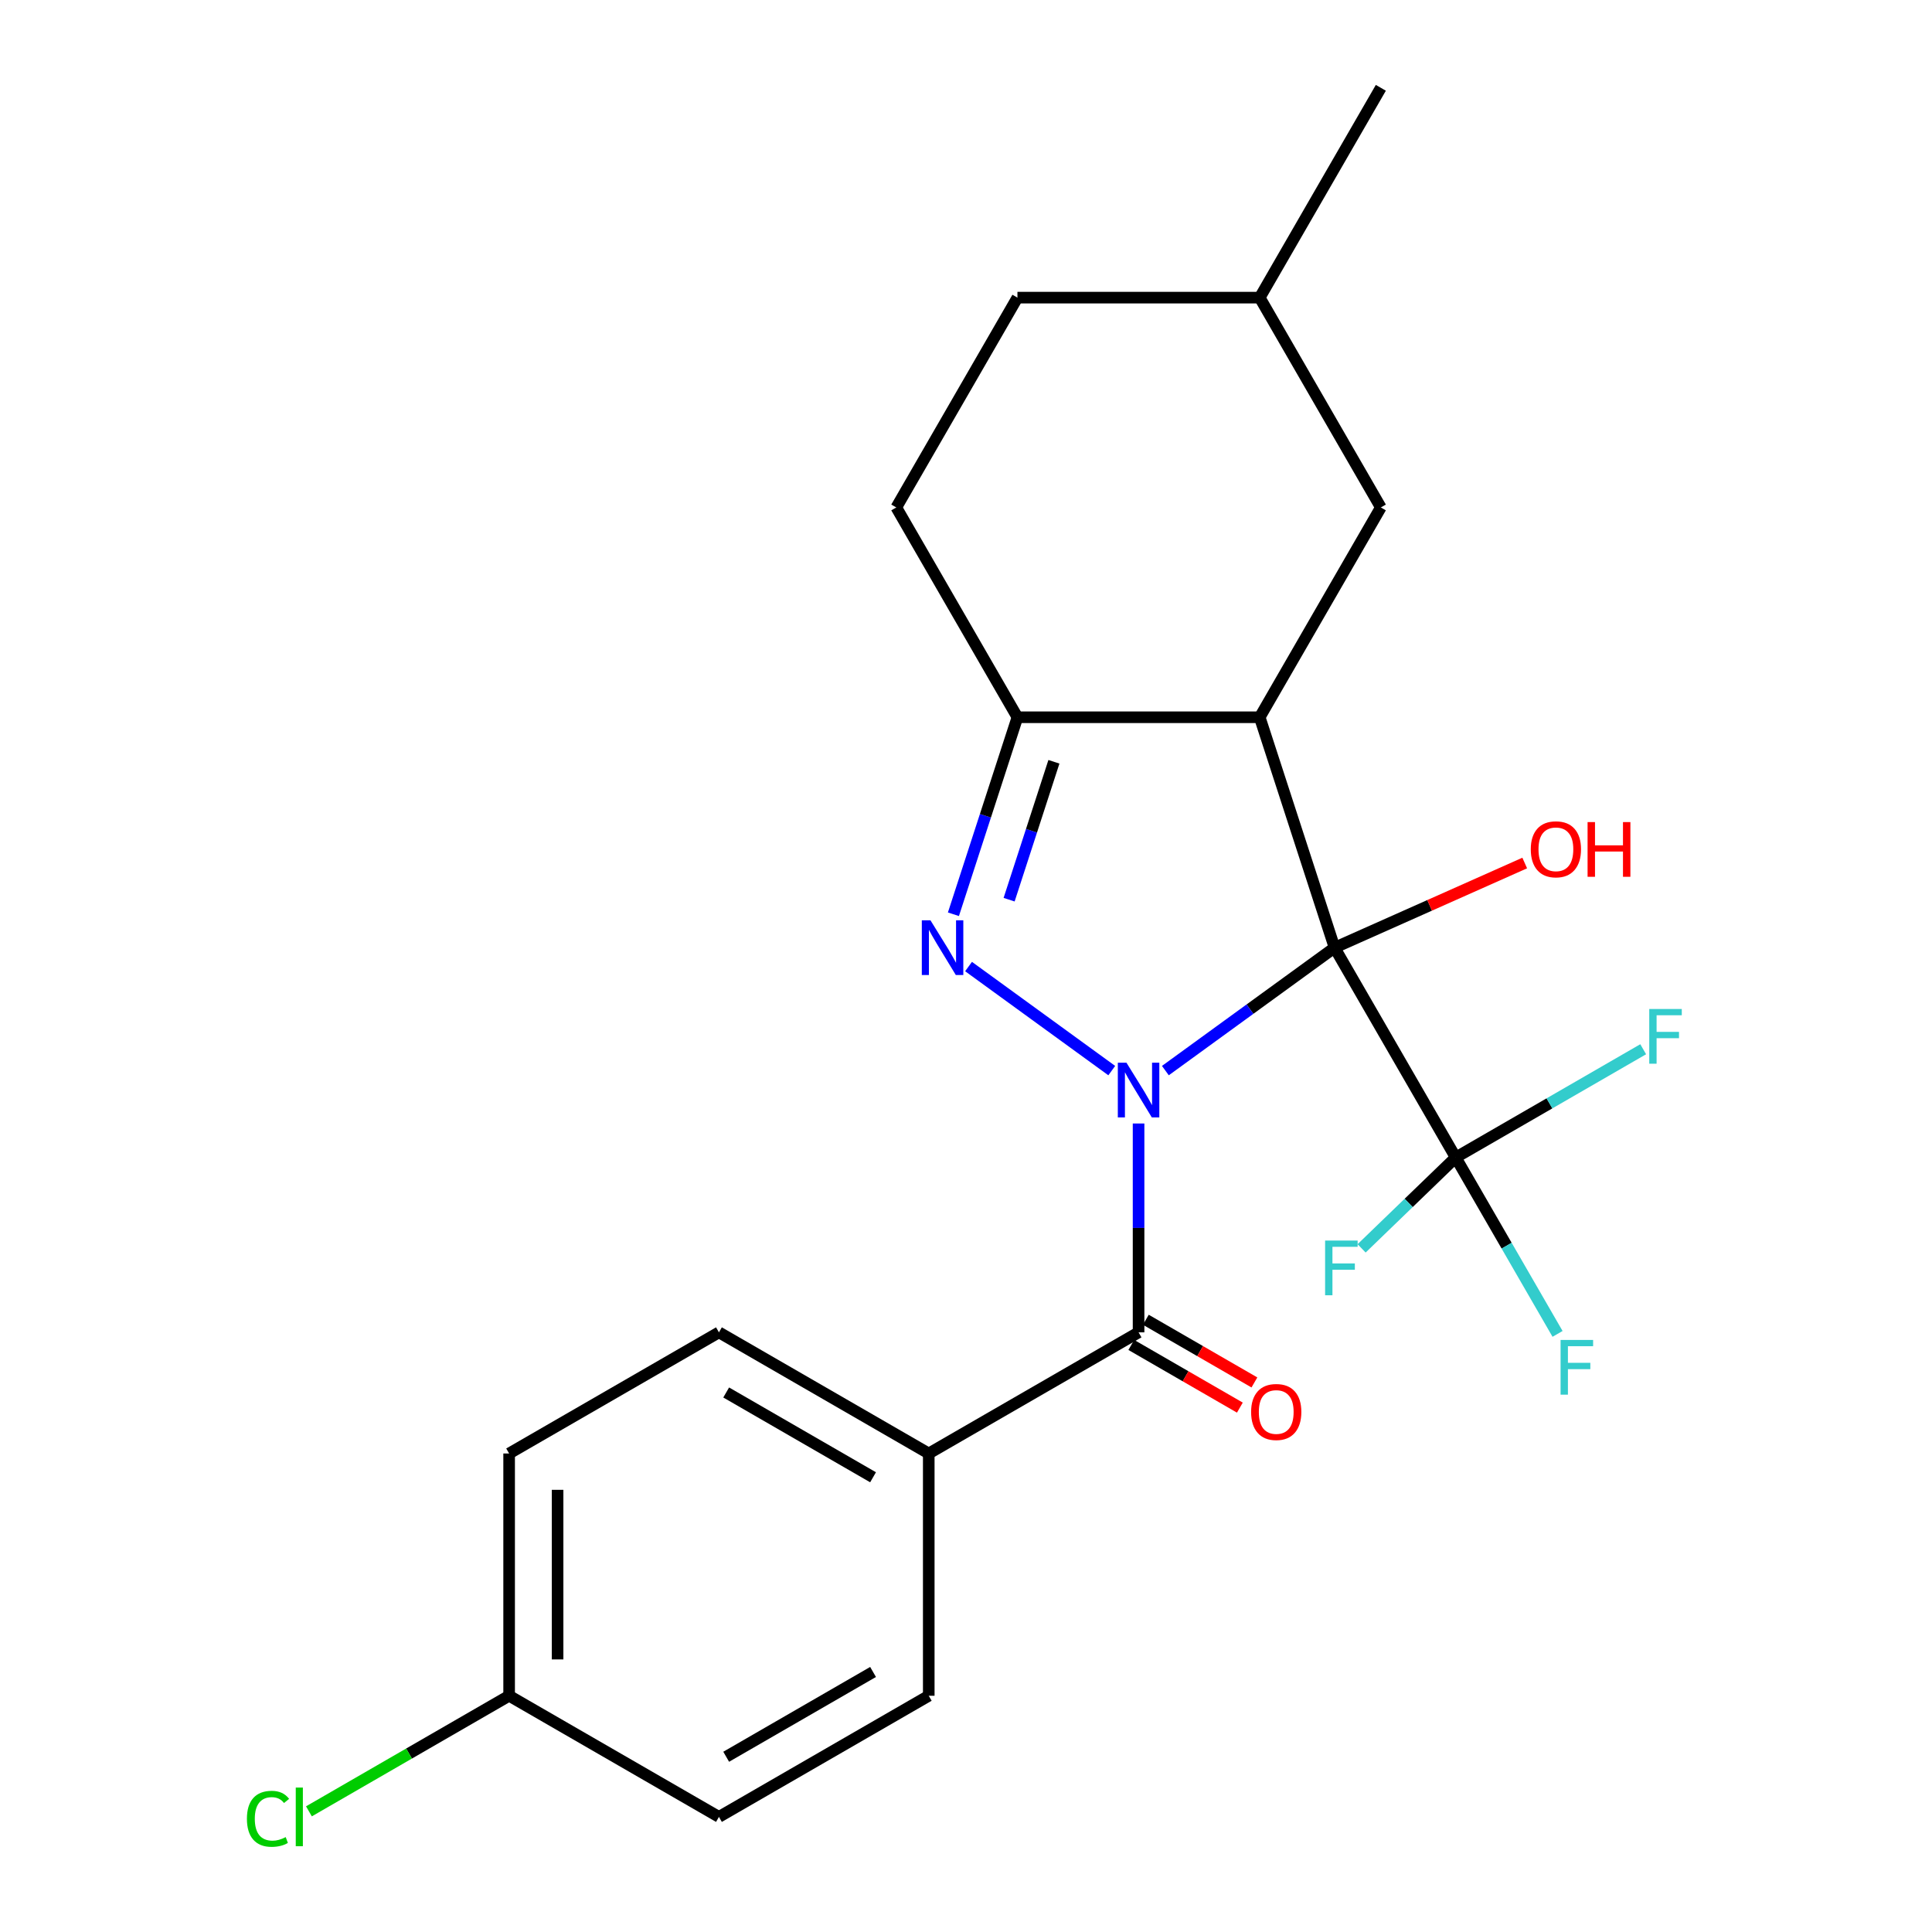 <?xml version='1.0' encoding='iso-8859-1'?>
<svg version='1.1' baseProfile='full'
              xmlns='http://www.w3.org/2000/svg'
                      xmlns:rdkit='http://www.rdkit.org/xml'
                      xmlns:xlink='http://www.w3.org/1999/xlink'
                  xml:space='preserve'
width='1000px' height='1000px' viewBox='0 0 1000 1000'>
<!-- END OF HEADER -->
<rect style='opacity:1.0;fill:#FFFFFF;stroke:none' width='1000' height='1000' x='0' y='0'> </rect>
<path class='bond-0' d='M 690.772,490.515 L 646.984,522.328' style='fill:none;fill-rule:evenodd;stroke:#000000;stroke-width:6px;stroke-linecap:butt;stroke-linejoin:miter;stroke-opacity:1' />
<path class='bond-0' d='M 646.984,522.328 L 603.197,554.142' style='fill:none;fill-rule:evenodd;stroke:#0000FF;stroke-width:6px;stroke-linecap:butt;stroke-linejoin:miter;stroke-opacity:1' />
<path class='bond-1' d='M 690.772,490.515 L 652.022,371.252' style='fill:none;fill-rule:evenodd;stroke:#000000;stroke-width:6px;stroke-linecap:butt;stroke-linejoin:miter;stroke-opacity:1' />
<path class='bond-5' d='M 690.772,490.515 L 753.472,599.114' style='fill:none;fill-rule:evenodd;stroke:#000000;stroke-width:6px;stroke-linecap:butt;stroke-linejoin:miter;stroke-opacity:1' />
<path class='bond-8' d='M 690.772,490.515 L 739.984,468.604' style='fill:none;fill-rule:evenodd;stroke:#000000;stroke-width:6px;stroke-linecap:butt;stroke-linejoin:miter;stroke-opacity:1' />
<path class='bond-8' d='M 739.984,468.604 L 789.195,446.694' style='fill:none;fill-rule:evenodd;stroke:#FF0000;stroke-width:6px;stroke-linecap:butt;stroke-linejoin:miter;stroke-opacity:1' />
<path class='bond-2' d='M 575.447,554.142 L 501.318,500.284' style='fill:none;fill-rule:evenodd;stroke:#0000FF;stroke-width:6px;stroke-linecap:butt;stroke-linejoin:miter;stroke-opacity:1' />
<path class='bond-3' d='M 589.322,581.518 L 589.322,635.57' style='fill:none;fill-rule:evenodd;stroke:#0000FF;stroke-width:6px;stroke-linecap:butt;stroke-linejoin:miter;stroke-opacity:1' />
<path class='bond-3' d='M 589.322,635.57 L 589.322,689.622' style='fill:none;fill-rule:evenodd;stroke:#000000;stroke-width:6px;stroke-linecap:butt;stroke-linejoin:miter;stroke-opacity:1' />
<path class='bond-4' d='M 652.022,371.252 L 526.622,371.252' style='fill:none;fill-rule:evenodd;stroke:#000000;stroke-width:6px;stroke-linecap:butt;stroke-linejoin:miter;stroke-opacity:1' />
<path class='bond-6' d='M 652.022,371.252 L 714.721,262.653' style='fill:none;fill-rule:evenodd;stroke:#000000;stroke-width:6px;stroke-linecap:butt;stroke-linejoin:miter;stroke-opacity:1' />
<path class='bond-23' d='M 493.491,473.22 L 510.056,422.236' style='fill:none;fill-rule:evenodd;stroke:#0000FF;stroke-width:6px;stroke-linecap:butt;stroke-linejoin:miter;stroke-opacity:1' />
<path class='bond-23' d='M 510.056,422.236 L 526.622,371.252' style='fill:none;fill-rule:evenodd;stroke:#000000;stroke-width:6px;stroke-linecap:butt;stroke-linejoin:miter;stroke-opacity:1' />
<path class='bond-23' d='M 522.313,465.675 L 533.909,429.986' style='fill:none;fill-rule:evenodd;stroke:#0000FF;stroke-width:6px;stroke-linecap:butt;stroke-linejoin:miter;stroke-opacity:1' />
<path class='bond-23' d='M 533.909,429.986 L 545.505,394.298' style='fill:none;fill-rule:evenodd;stroke:#000000;stroke-width:6px;stroke-linecap:butt;stroke-linejoin:miter;stroke-opacity:1' />
<path class='bond-7' d='M 589.322,689.622 L 480.722,752.322' style='fill:none;fill-rule:evenodd;stroke:#000000;stroke-width:6px;stroke-linecap:butt;stroke-linejoin:miter;stroke-opacity:1' />
<path class='bond-9' d='M 585.56,696.138 L 613.657,712.36' style='fill:none;fill-rule:evenodd;stroke:#000000;stroke-width:6px;stroke-linecap:butt;stroke-linejoin:miter;stroke-opacity:1' />
<path class='bond-9' d='M 613.657,712.36 L 641.755,728.582' style='fill:none;fill-rule:evenodd;stroke:#FF0000;stroke-width:6px;stroke-linecap:butt;stroke-linejoin:miter;stroke-opacity:1' />
<path class='bond-9' d='M 593.084,683.106 L 621.181,699.328' style='fill:none;fill-rule:evenodd;stroke:#000000;stroke-width:6px;stroke-linecap:butt;stroke-linejoin:miter;stroke-opacity:1' />
<path class='bond-9' d='M 621.181,699.328 L 649.279,715.551' style='fill:none;fill-rule:evenodd;stroke:#FF0000;stroke-width:6px;stroke-linecap:butt;stroke-linejoin:miter;stroke-opacity:1' />
<path class='bond-10' d='M 526.622,371.252 L 463.922,262.653' style='fill:none;fill-rule:evenodd;stroke:#000000;stroke-width:6px;stroke-linecap:butt;stroke-linejoin:miter;stroke-opacity:1' />
<path class='bond-11' d='M 753.472,599.114 L 779.829,644.766' style='fill:none;fill-rule:evenodd;stroke:#000000;stroke-width:6px;stroke-linecap:butt;stroke-linejoin:miter;stroke-opacity:1' />
<path class='bond-11' d='M 779.829,644.766 L 806.187,690.418' style='fill:none;fill-rule:evenodd;stroke:#33CCCC;stroke-width:6px;stroke-linecap:butt;stroke-linejoin:miter;stroke-opacity:1' />
<path class='bond-12' d='M 753.472,599.114 L 729.12,622.633' style='fill:none;fill-rule:evenodd;stroke:#000000;stroke-width:6px;stroke-linecap:butt;stroke-linejoin:miter;stroke-opacity:1' />
<path class='bond-12' d='M 729.12,622.633 L 704.769,646.151' style='fill:none;fill-rule:evenodd;stroke:#33CCCC;stroke-width:6px;stroke-linecap:butt;stroke-linejoin:miter;stroke-opacity:1' />
<path class='bond-13' d='M 753.472,599.114 L 801.994,571.1' style='fill:none;fill-rule:evenodd;stroke:#000000;stroke-width:6px;stroke-linecap:butt;stroke-linejoin:miter;stroke-opacity:1' />
<path class='bond-13' d='M 801.994,571.1 L 850.516,543.085' style='fill:none;fill-rule:evenodd;stroke:#33CCCC;stroke-width:6px;stroke-linecap:butt;stroke-linejoin:miter;stroke-opacity:1' />
<path class='bond-19' d='M 714.721,262.653 L 652.022,154.054' style='fill:none;fill-rule:evenodd;stroke:#000000;stroke-width:6px;stroke-linecap:butt;stroke-linejoin:miter;stroke-opacity:1' />
<path class='bond-14' d='M 480.722,752.322 L 372.123,689.622' style='fill:none;fill-rule:evenodd;stroke:#000000;stroke-width:6px;stroke-linecap:butt;stroke-linejoin:miter;stroke-opacity:1' />
<path class='bond-14' d='M 451.893,764.637 L 375.873,720.747' style='fill:none;fill-rule:evenodd;stroke:#000000;stroke-width:6px;stroke-linecap:butt;stroke-linejoin:miter;stroke-opacity:1' />
<path class='bond-15' d='M 480.722,752.322 L 480.722,877.722' style='fill:none;fill-rule:evenodd;stroke:#000000;stroke-width:6px;stroke-linecap:butt;stroke-linejoin:miter;stroke-opacity:1' />
<path class='bond-24' d='M 463.922,262.653 L 526.622,154.054' style='fill:none;fill-rule:evenodd;stroke:#000000;stroke-width:6px;stroke-linecap:butt;stroke-linejoin:miter;stroke-opacity:1' />
<path class='bond-18' d='M 372.123,689.622 L 263.524,752.322' style='fill:none;fill-rule:evenodd;stroke:#000000;stroke-width:6px;stroke-linecap:butt;stroke-linejoin:miter;stroke-opacity:1' />
<path class='bond-17' d='M 480.722,877.722 L 372.123,940.422' style='fill:none;fill-rule:evenodd;stroke:#000000;stroke-width:6px;stroke-linecap:butt;stroke-linejoin:miter;stroke-opacity:1' />
<path class='bond-17' d='M 451.893,865.407 L 375.873,909.297' style='fill:none;fill-rule:evenodd;stroke:#000000;stroke-width:6px;stroke-linecap:butt;stroke-linejoin:miter;stroke-opacity:1' />
<path class='bond-16' d='M 263.524,877.722 L 372.123,940.422' style='fill:none;fill-rule:evenodd;stroke:#000000;stroke-width:6px;stroke-linecap:butt;stroke-linejoin:miter;stroke-opacity:1' />
<path class='bond-21' d='M 263.524,877.722 L 211.712,907.635' style='fill:none;fill-rule:evenodd;stroke:#000000;stroke-width:6px;stroke-linecap:butt;stroke-linejoin:miter;stroke-opacity:1' />
<path class='bond-21' d='M 211.712,907.635 L 159.9,937.549' style='fill:none;fill-rule:evenodd;stroke:#00CC00;stroke-width:6px;stroke-linecap:butt;stroke-linejoin:miter;stroke-opacity:1' />
<path class='bond-25' d='M 263.524,877.722 L 263.524,752.322' style='fill:none;fill-rule:evenodd;stroke:#000000;stroke-width:6px;stroke-linecap:butt;stroke-linejoin:miter;stroke-opacity:1' />
<path class='bond-25' d='M 288.604,858.912 L 288.604,771.132' style='fill:none;fill-rule:evenodd;stroke:#000000;stroke-width:6px;stroke-linecap:butt;stroke-linejoin:miter;stroke-opacity:1' />
<path class='bond-20' d='M 652.022,154.054 L 526.622,154.054' style='fill:none;fill-rule:evenodd;stroke:#000000;stroke-width:6px;stroke-linecap:butt;stroke-linejoin:miter;stroke-opacity:1' />
<path class='bond-22' d='M 652.022,154.054 L 714.721,45.455' style='fill:none;fill-rule:evenodd;stroke:#000000;stroke-width:6px;stroke-linecap:butt;stroke-linejoin:miter;stroke-opacity:1' />
<path  class='atom-1' d='M 583.062 550.063
L 592.342 565.063
Q 593.262 566.543, 594.742 569.223
Q 596.222 571.903, 596.302 572.063
L 596.302 550.063
L 600.062 550.063
L 600.062 578.383
L 596.182 578.383
L 586.222 561.983
Q 585.062 560.063, 583.822 557.863
Q 582.622 555.663, 582.262 554.983
L 582.262 578.383
L 578.582 578.383
L 578.582 550.063
L 583.062 550.063
' fill='#0000FF'/>
<path  class='atom-3' d='M 481.611 476.355
L 490.891 491.355
Q 491.811 492.835, 493.291 495.515
Q 494.771 498.195, 494.851 498.355
L 494.851 476.355
L 498.611 476.355
L 498.611 504.675
L 494.731 504.675
L 484.771 488.275
Q 483.611 486.355, 482.371 484.155
Q 481.171 481.955, 480.811 481.275
L 480.811 504.675
L 477.131 504.675
L 477.131 476.355
L 481.611 476.355
' fill='#0000FF'/>
<path  class='atom-9' d='M 792.33 439.59
Q 792.33 432.79, 795.69 428.99
Q 799.05 425.19, 805.33 425.19
Q 811.61 425.19, 814.97 428.99
Q 818.33 432.79, 818.33 439.59
Q 818.33 446.47, 814.93 450.39
Q 811.53 454.27, 805.33 454.27
Q 799.09 454.27, 795.69 450.39
Q 792.33 446.51, 792.33 439.59
M 805.33 451.07
Q 809.65 451.07, 811.97 448.19
Q 814.33 445.27, 814.33 439.59
Q 814.33 434.03, 811.97 431.23
Q 809.65 428.39, 805.33 428.39
Q 801.01 428.39, 798.65 431.19
Q 796.33 433.99, 796.33 439.59
Q 796.33 445.31, 798.65 448.19
Q 801.01 451.07, 805.33 451.07
' fill='#FF0000'/>
<path  class='atom-9' d='M 821.73 425.51
L 825.57 425.51
L 825.57 437.55
L 840.05 437.55
L 840.05 425.51
L 843.89 425.51
L 843.89 453.83
L 840.05 453.83
L 840.05 440.75
L 825.57 440.75
L 825.57 453.83
L 821.73 453.83
L 821.73 425.51
' fill='#FF0000'/>
<path  class='atom-10' d='M 647.574 730.84
Q 647.574 724.04, 650.934 720.24
Q 654.294 716.44, 660.574 716.44
Q 666.854 716.44, 670.214 720.24
Q 673.574 724.04, 673.574 730.84
Q 673.574 737.72, 670.174 741.64
Q 666.774 745.52, 660.574 745.52
Q 654.334 745.52, 650.934 741.64
Q 647.574 737.76, 647.574 730.84
M 660.574 742.32
Q 664.894 742.32, 667.214 739.44
Q 669.574 736.52, 669.574 730.84
Q 669.574 725.28, 667.214 722.48
Q 664.894 719.64, 660.574 719.64
Q 656.254 719.64, 653.894 722.44
Q 651.574 725.24, 651.574 730.84
Q 651.574 736.56, 653.894 739.44
Q 656.254 742.32, 660.574 742.32
' fill='#FF0000'/>
<path  class='atom-12' d='M 807.752 693.553
L 824.592 693.553
L 824.592 696.793
L 811.552 696.793
L 811.552 705.393
L 823.152 705.393
L 823.152 708.673
L 811.552 708.673
L 811.552 721.873
L 807.752 721.873
L 807.752 693.553
' fill='#33CCCC'/>
<path  class='atom-13' d='M 685.872 642.11
L 702.712 642.11
L 702.712 645.35
L 689.672 645.35
L 689.672 653.95
L 701.272 653.95
L 701.272 657.23
L 689.672 657.23
L 689.672 670.43
L 685.872 670.43
L 685.872 642.11
' fill='#33CCCC'/>
<path  class='atom-14' d='M 853.651 522.254
L 870.491 522.254
L 870.491 525.494
L 857.451 525.494
L 857.451 534.094
L 869.051 534.094
L 869.051 537.374
L 857.451 537.374
L 857.451 550.574
L 853.651 550.574
L 853.651 522.254
' fill='#33CCCC'/>
<path  class='atom-22' d='M 127.805 941.402
Q 127.805 934.362, 131.085 930.682
Q 134.405 926.962, 140.685 926.962
Q 146.525 926.962, 149.645 931.082
L 147.005 933.242
Q 144.725 930.242, 140.685 930.242
Q 136.405 930.242, 134.125 933.122
Q 131.885 935.962, 131.885 941.402
Q 131.885 947.002, 134.205 949.882
Q 136.565 952.762, 141.125 952.762
Q 144.245 952.762, 147.885 950.882
L 149.005 953.882
Q 147.525 954.842, 145.285 955.402
Q 143.045 955.962, 140.565 955.962
Q 134.405 955.962, 131.085 952.202
Q 127.805 948.442, 127.805 941.402
' fill='#00CC00'/>
<path  class='atom-22' d='M 153.085 925.242
L 156.765 925.242
L 156.765 955.602
L 153.085 955.602
L 153.085 925.242
' fill='#00CC00'/>
</svg>
